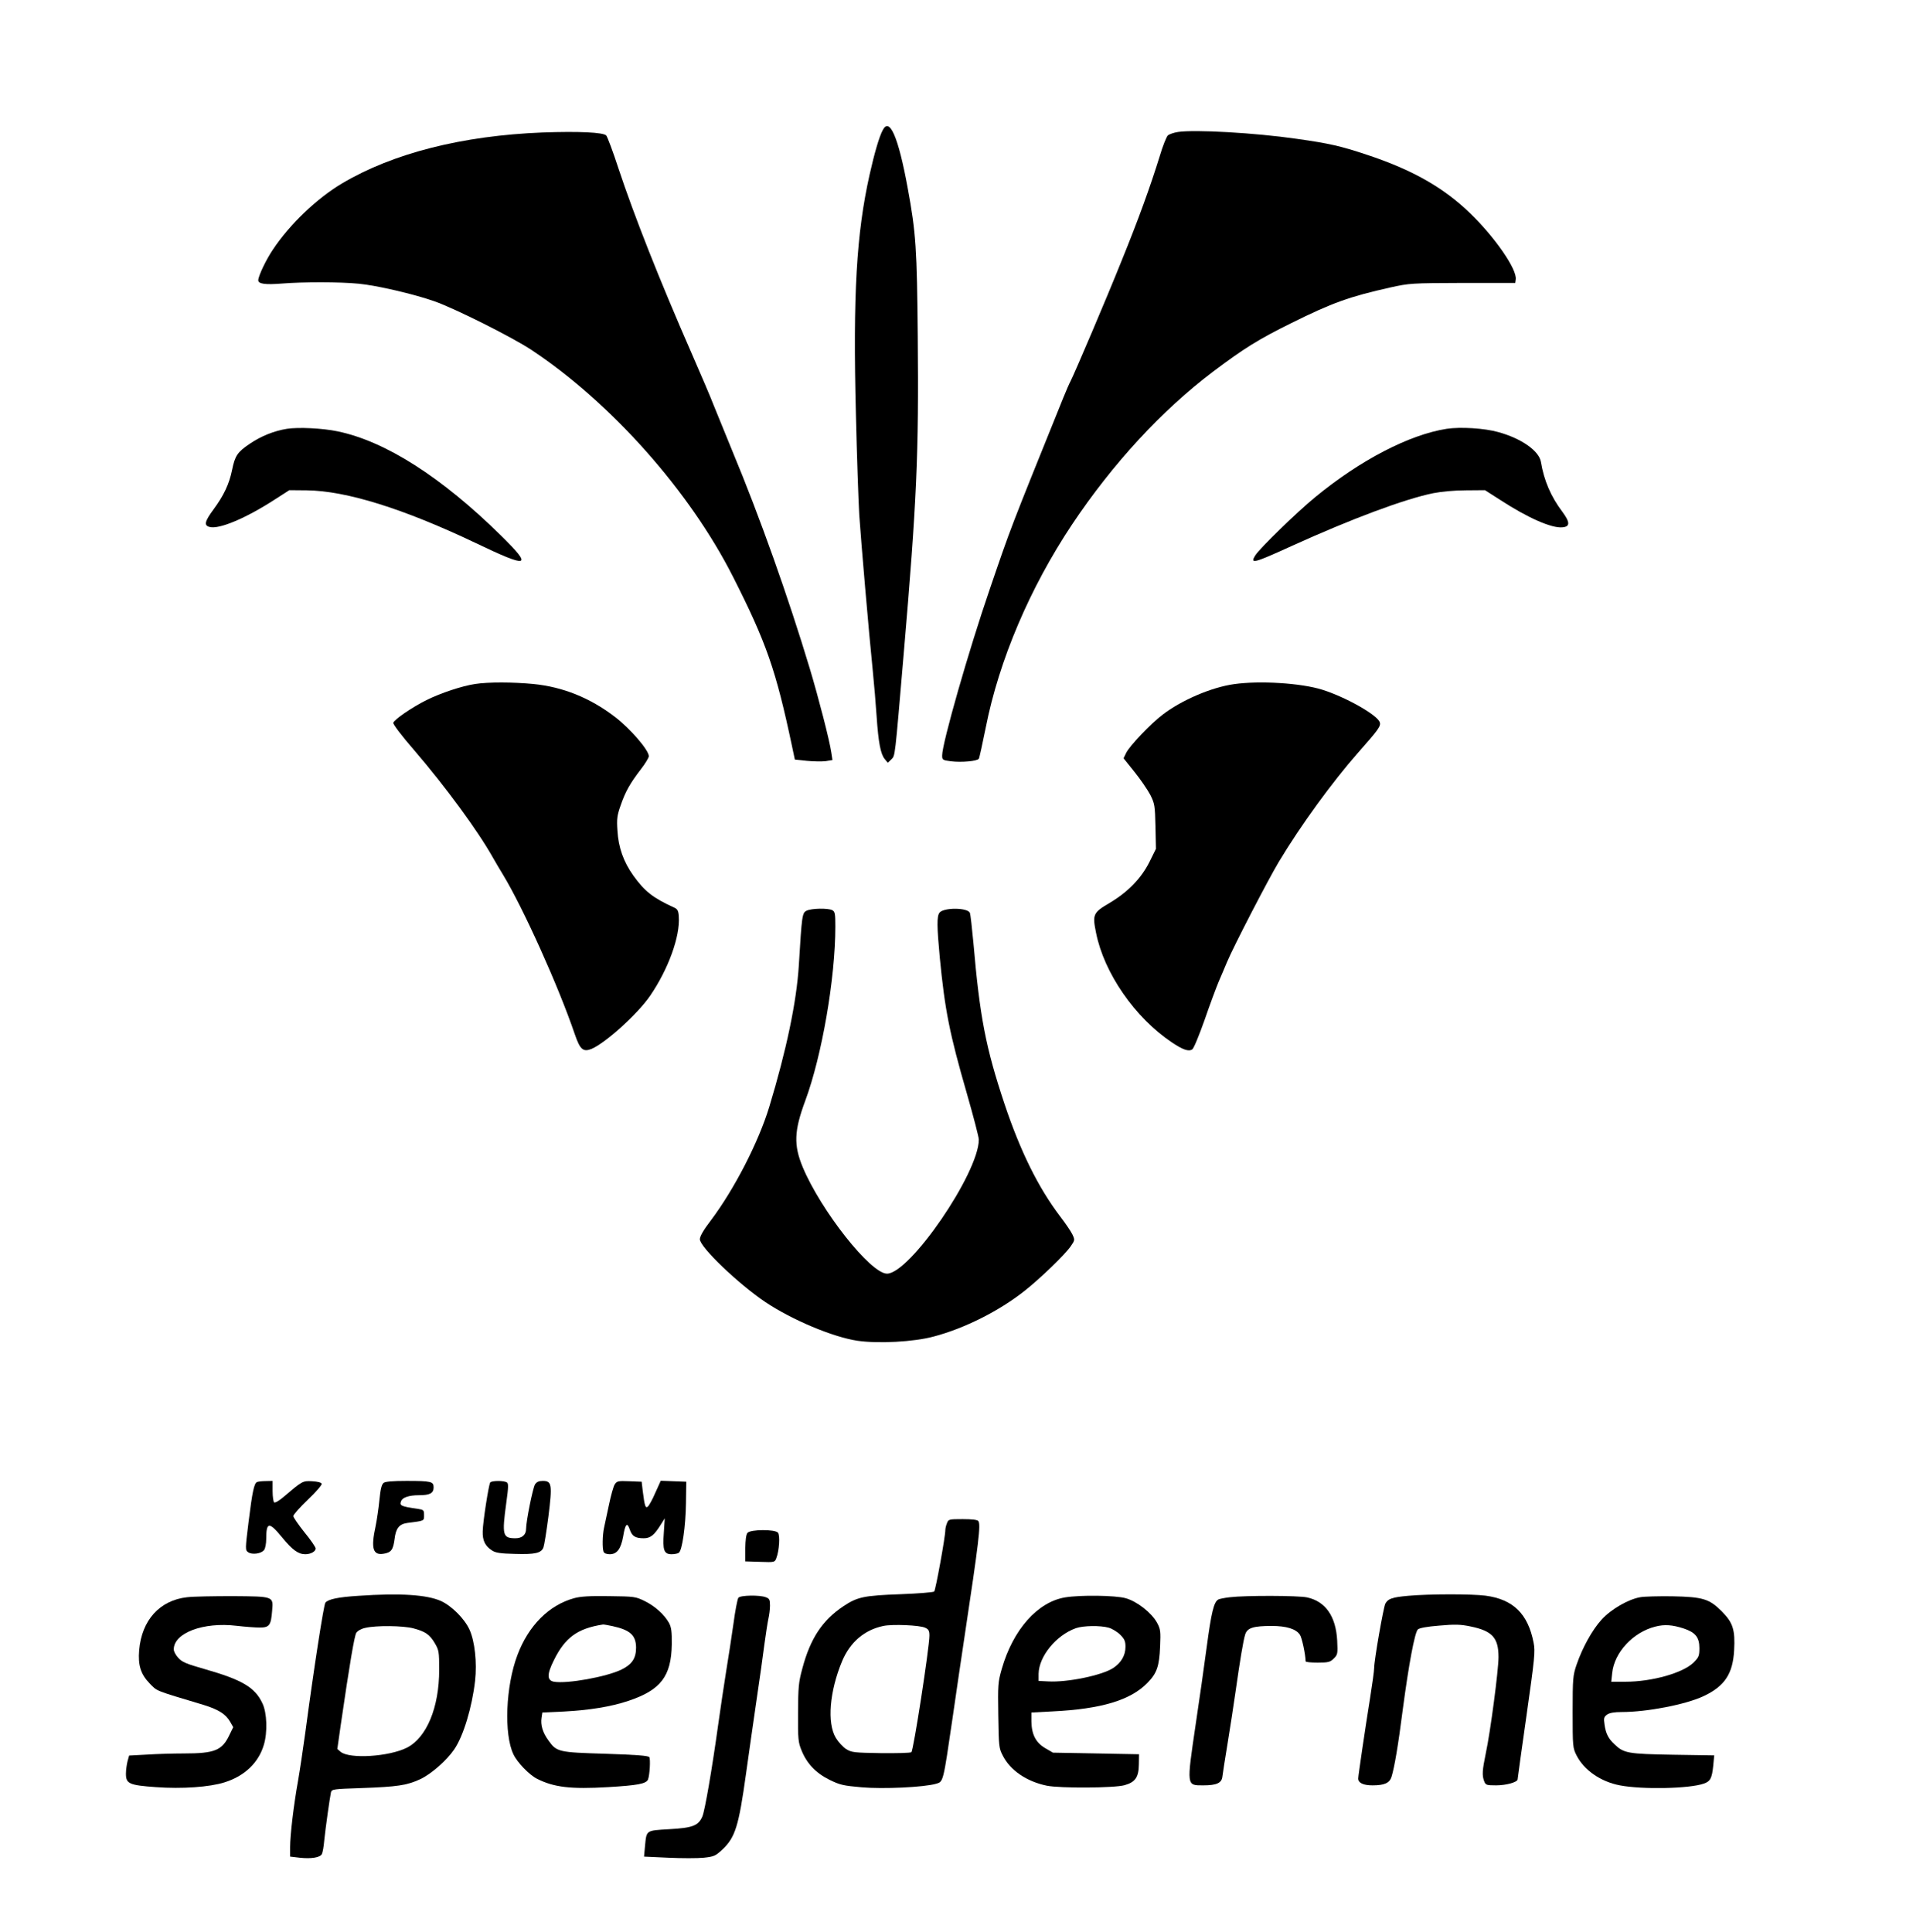 <?xml version="1.0" encoding="UTF-8" standalone="yes"?>
<svg version="1.0" xmlns="http://www.w3.org/2000/svg" width="900pt" height="909pt" viewBox="0 0 1200 1212" preserveAspectRatio="xMidYMid meet">
  <g transform="translate(0,1212) scale(0.1,-0.1)" fill="#000000" stroke="none">
    <path d="M5537 11303 c-22 -41 -52 -144 -82 -278 -83 -371 -105 -751 -86
-1505 6 -261 16 -545 21 -630 11 -164 60 -736 85 -980 8 -80 19 -208 24 -285
11 -163 25 -236 51 -267 l19 -23 22 21 c25 26 21 -5 78 664 82 956 95 1252 88
1990 -5 549 -11 649 -63 930 -59 322 -114 448 -157 363z"/>
    <path d="M3405 11289 c-506 -20 -940 -130 -1260 -320 -157 -93 -328 -257 -432
-413 -44 -65 -92 -166 -93 -194 0 -23 44 -29 145 -21 136 11 369 11 487 -1
112 -11 342 -64 473 -110 126 -44 490 -226 610 -306 500 -332 992 -886 1264
-1424 208 -411 268 -582 369 -1060 l18 -85 75 -8 c41 -4 94 -5 118 -2 l43 7
-7 46 c-11 77 -81 347 -135 527 -135 448 -312 948 -487 1368 -41 100 -93 227
-115 282 -21 55 -84 201 -138 325 -206 471 -361 864 -461 1165 -34 105 -69
197 -76 205 -18 20 -174 27 -398 19z"/>
    <path d="M7389 11292 c-26 -4 -54 -14 -63 -21 -8 -7 -32 -65 -51 -130 -60
-193 -132 -393 -241 -661 -95 -237 -289 -692 -318 -750 -8 -14 -28 -61 -46
-105 -340 -842 -326 -805 -461 -1200 -133 -387 -299 -968 -299 -1044 0 -28 2
-30 56 -37 67 -8 164 1 174 16 4 6 23 95 44 198 83 420 276 874 541 1272 255
382 564 717 885 959 194 146 282 201 490 304 258 128 364 166 623 224 119 26
130 27 452 28 l330 0 3 22 c9 63 -129 263 -286 415 -167 162 -363 273 -650
368 -163 54 -232 70 -437 99 -263 38 -640 59 -746 43z"/>
    <path d="M1800 9430 c-80 -13 -161 -45 -232 -93 -79 -53 -94 -76 -112 -164
-18 -89 -52 -161 -116 -248 -57 -77 -62 -102 -24 -111 60 -15 226 55 404 170
l95 61 110 -1 c247 -3 604 -114 1060 -331 334 -160 360 -152 158 47 -374 368
-726 592 -1025 654 -95 20 -247 27 -318 16z"/>
    <path d="M9075 9430 c-236 -37 -543 -197 -824 -428 -116 -95 -348 -321 -376
-365 -37 -58 -11 -51 230 59 373 169 704 293 885 330 51 10 133 18 205 18
l120 1 97 -62 c172 -112 322 -178 389 -171 49 4 48 32 -1 98 -71 94 -115 196
-134 312 -12 70 -122 147 -266 187 -87 25 -239 34 -325 21z"/>
    <path d="M2980 7829 c-81 -12 -214 -56 -305 -101 -90 -45 -200 -120 -208 -142
-3 -8 48 -77 135 -177 194 -226 395 -500 490 -669 14 -25 42 -72 62 -105 126
-207 349 -701 452 -1004 33 -96 52 -112 105 -91 87 37 288 218 367 333 114
166 189 373 180 497 -2 36 -8 47 -28 56 -134 61 -186 102 -257 201 -62 87 -94
177 -100 283 -5 73 -2 95 20 157 29 85 59 139 127 227 28 36 50 73 50 82 0 38
-117 174 -213 247 -155 119 -327 188 -511 206 -124 12 -284 13 -366 0z"/>
    <path d="M7740 7828 c-142 -20 -330 -101 -448 -192 -75 -57 -208 -197 -228
-240 l-16 -33 69 -86 c38 -47 82 -112 99 -144 27 -55 29 -66 32 -198 l3 -140
-41 -83 c-52 -103 -135 -188 -249 -256 -104 -61 -109 -72 -86 -186 50 -254
244 -534 477 -690 69 -46 104 -58 127 -43 9 5 43 88 77 184 33 96 73 203 88
239 16 36 39 92 53 125 40 96 257 515 324 627 140 233 335 501 498 686 128
145 144 167 136 191 -14 45 -211 157 -360 204 -133 42 -393 58 -555 35z"/>
    <path d="M5060 6407 c-28 -14 -30 -26 -49 -342 -14 -229 -78 -534 -186 -890
-67 -220 -218 -514 -366 -711 -46 -60 -69 -100 -69 -118 0 -49 242 -281 412
-395 168 -112 423 -219 577 -242 132 -19 353 -7 476 26 195 51 413 161 572
287 100 79 253 227 289 279 27 39 27 41 11 75 -9 19 -43 69 -76 112 -138 182
-250 408 -350 707 -117 351 -155 545 -195 1011 -9 94 -18 178 -22 187 -13 34
-166 35 -191 1 -17 -23 -16 -86 2 -280 32 -330 61 -477 170 -854 41 -143 75
-273 75 -289 0 -209 -433 -841 -576 -841 -103 0 -415 396 -529 669 -57 138
-54 226 16 415 105 283 189 770 189 1093 0 81 -2 94 -19 103 -27 14 -131 12
-161 -3z"/>
    <path d="M1613 2823 c-19 -7 -30 -59 -54 -252 -21 -170 -21 -175 -3 -188 24
-18 84 -10 101 14 7 9 13 40 13 69 0 108 18 109 100 9 64 -78 101 -105 145
-105 34 0 65 17 65 36 0 8 -31 54 -70 101 -38 48 -70 94 -70 102 0 9 41 55 91
103 50 47 89 93 87 100 -3 8 -25 14 -60 16 -60 3 -61 2 -182 -101 -25 -21 -50
-36 -56 -32 -5 3 -10 35 -10 71 l0 64 -42 -1 c-24 0 -49 -3 -55 -6z"/>
    <path d="M2407 2818 c-13 -10 -20 -38 -27 -108 -5 -52 -16 -126 -24 -165 -30
-138 -17 -183 50 -172 48 8 60 24 69 92 8 68 29 94 80 101 109 14 105 12 105
49 0 32 -2 34 -42 40 -104 15 -113 20 -102 48 8 23 50 37 110 37 70 0 94 12
94 49 0 37 -14 41 -171 41 -85 0 -131 -4 -142 -12z"/>
    <path d="M3075 2820 c-10 -16 -46 -248 -47 -306 -2 -58 15 -93 59 -121 21 -14
53 -19 143 -21 126 -4 166 5 179 41 5 13 19 100 31 193 25 200 22 224 -35 224
-25 0 -38 -6 -49 -22 -14 -24 -56 -232 -56 -280 0 -36 -25 -58 -66 -58 -81 0
-86 18 -58 223 14 101 14 121 3 128 -20 12 -96 11 -104 -1z"/>
    <path d="M3856 2808 c-8 -13 -24 -70 -36 -128 -12 -58 -26 -123 -31 -145 -10
-47 -11 -127 -3 -149 4 -10 18 -16 39 -16 45 0 70 33 84 112 13 78 25 91 41
44 14 -43 35 -56 88 -56 42 0 66 19 108 87 l24 38 -6 -91 c-8 -109 1 -134 49
-134 18 0 38 4 45 9 21 13 43 165 45 311 l2 135 -80 3 -80 3 -34 -75 c-18 -42
-39 -80 -47 -87 -15 -13 -20 2 -32 96 l-7 60 -77 3 c-71 3 -78 1 -92 -20z"/>
    <path d="M5940 2564 c-6 -14 -10 -33 -10 -42 0 -42 -61 -377 -70 -386 -5 -5
-101 -13 -212 -17 -227 -8 -270 -17 -357 -75 -132 -88 -208 -202 -258 -391
-24 -88 -26 -117 -27 -278 -1 -165 1 -185 22 -236 33 -82 90 -142 175 -184 65
-32 86 -37 201 -47 135 -12 392 0 468 22 46 13 44 8 103 410 24 168 58 397 75
510 91 603 103 707 87 728 -6 8 -39 12 -98 12 -87 0 -90 -1 -99 -26z m-137
-655 c22 -10 27 -19 27 -50 0 -73 -100 -723 -113 -731 -6 -5 -93 -7 -192 -6
-169 3 -182 4 -218 26 -20 13 -49 45 -64 70 -56 94 -39 292 39 480 50 120 140
197 259 222 57 12 228 5 262 -11z"/>
    <path d="M4689 2504 c-9 -11 -13 -45 -14 -98 l0 -81 93 -3 c92 -3 92 -3 102
24 18 47 24 142 10 159 -18 22 -172 21 -191 -1z"/>
    <path d="M2249 2109 c-127 -8 -190 -21 -208 -43 -10 -12 -72 -410 -126 -816
-14 -102 -34 -236 -45 -299 -28 -156 -50 -343 -50 -417 l0 -61 60 -7 c72 -8
128 1 139 23 5 9 12 48 15 86 8 79 35 269 42 301 5 20 14 21 192 27 225 8 285
17 369 56 68 32 166 118 212 186 58 84 112 265 131 430 13 116 -2 250 -35 322
-31 68 -111 148 -178 179 -89 40 -256 51 -518 33z m344 -204 c75 -20 102 -38
135 -94 25 -43 27 -53 27 -166 0 -237 -79 -426 -203 -489 -112 -56 -358 -72
-415 -26 l-21 18 21 148 c57 391 86 561 98 581 9 13 32 26 57 31 68 16 237 14
301 -3z"/>
    <path d="M8833 2109 c-100 -9 -126 -18 -143 -49 -12 -23 -70 -355 -70 -403 0
-18 -12 -104 -26 -192 -29 -181 -74 -484 -74 -502 0 -28 32 -43 90 -43 75 0
107 15 119 54 18 59 41 191 71 426 37 278 74 478 94 498 9 9 56 18 133 24 100
9 134 8 197 -5 137 -28 176 -71 176 -193 0 -81 -51 -470 -80 -604 -22 -107
-24 -137 -10 -174 9 -24 14 -26 75 -26 64 0 135 20 135 38 0 5 25 186 56 403
51 360 55 399 44 454 -35 181 -128 272 -302 295 -86 11 -355 11 -485 -1z"/>
    <path d="M1173 2100 c-171 -19 -284 -144 -300 -332 -8 -95 10 -151 66 -209 49
-50 27 -41 337 -134 94 -29 139 -57 167 -105 l20 -35 -23 -47 c-46 -99 -92
-118 -288 -118 -64 0 -168 -3 -229 -7 l-113 -6 -10 -36 c-5 -20 -10 -55 -10
-78 0 -63 20 -72 187 -84 164 -12 338 0 432 30 125 39 213 123 246 235 24 79
20 201 -9 261 -47 100 -127 147 -361 214 -117 33 -144 45 -167 71 -16 17 -28
40 -28 53 0 103 185 173 394 148 52 -6 117 -11 145 -11 61 0 71 14 78 105 8
91 12 90 -246 92 -119 0 -248 -2 -288 -7z"/>
    <path d="M3601 2094 c-157 -43 -286 -172 -355 -356 -74 -195 -86 -498 -25
-624 24 -51 100 -129 148 -153 105 -53 211 -66 446 -52 186 11 239 21 250 48
11 29 16 128 8 140 -6 9 -84 15 -273 21 -298 9 -308 11 -360 84 -36 49 -50 97
-43 142 l5 33 132 6 c166 9 297 30 408 67 203 68 269 154 272 355 1 79 -3 107
-17 133 -28 52 -89 107 -153 138 -57 28 -64 29 -224 31 -121 2 -180 -2 -219
-13z m241 -175 c110 -24 147 -57 148 -134 0 -68 -25 -106 -92 -139 -95 -46
-341 -90 -423 -76 -44 8 -45 46 -1 134 70 143 148 200 308 225 4 1 31 -4 60
-10z"/>
    <path d="M4632 2097 c-6 -7 -20 -80 -31 -162 -12 -83 -32 -217 -46 -300 -13
-82 -36 -233 -50 -335 -39 -281 -83 -536 -99 -575 -25 -58 -61 -72 -208 -80
-148 -9 -142 -5 -152 -106 l-6 -66 152 -7 c84 -4 184 -4 223 0 64 7 73 11 116
51 81 76 103 146 149 478 17 121 46 326 65 455 19 129 42 289 50 355 9 66 20
138 25 160 5 22 10 59 10 83 0 37 -4 44 -26 52 -38 15 -159 13 -172 -3z"/>
    <path d="M6681 2099 c-173 -29 -326 -202 -397 -448 -24 -84 -25 -99 -22 -292
3 -194 4 -206 28 -252 47 -93 150 -163 276 -189 83 -17 424 -15 488 3 68 19
89 50 90 131 l1 63 -270 5 -270 5 -48 28 c-60 35 -86 87 -87 168 l0 56 133 7
c306 15 488 70 594 178 60 61 75 105 80 228 4 96 3 109 -19 150 -34 62 -125
134 -197 154 -64 18 -284 21 -380 5z m274 -190 c21 -6 54 -26 72 -44 27 -27
33 -41 33 -76 0 -54 -27 -100 -77 -133 -70 -46 -287 -91 -408 -84 l-60 3 0 45
c2 109 110 242 234 286 45 16 153 18 206 3z"/>
    <path d="M7714 2100 c-33 -4 -66 -10 -73 -15 -27 -16 -43 -84 -71 -294 -16
-119 -47 -340 -70 -491 -57 -388 -58 -380 48 -380 84 0 116 15 120 55 2 17 16
109 32 205 16 96 38 243 50 325 29 204 49 324 61 362 13 41 51 53 166 53 94 0
153 -19 177 -55 13 -19 35 -123 36 -167 0 -5 34 -8 75 -8 68 0 79 3 102 26 24
24 25 30 21 112 -8 152 -73 246 -189 271 -54 12 -386 13 -485 1z"/>
    <path d="M10288 2100 c-74 -13 -182 -75 -241 -140 -58 -63 -121 -176 -158
-285 -22 -65 -24 -84 -24 -295 0 -219 1 -226 25 -273 47 -92 151 -164 271
-187 141 -27 437 -21 527 11 41 14 51 34 59 113 l6 64 -259 4 c-282 5 -308 9
-367 66 -38 35 -54 67 -62 123 -6 41 -4 48 16 63 16 11 45 16 91 16 160 0 402
47 513 99 133 62 185 140 193 288 7 129 -7 173 -77 244 -79 79 -118 91 -311
95 -85 1 -176 -1 -202 -6z m274 -196 c72 -24 98 -55 98 -122 0 -50 -3 -58 -37
-92 -66 -65 -260 -120 -427 -120 l-89 0 6 54 c13 130 131 257 271 292 57 15
108 11 178 -12z"/>
  </g>
</svg>
